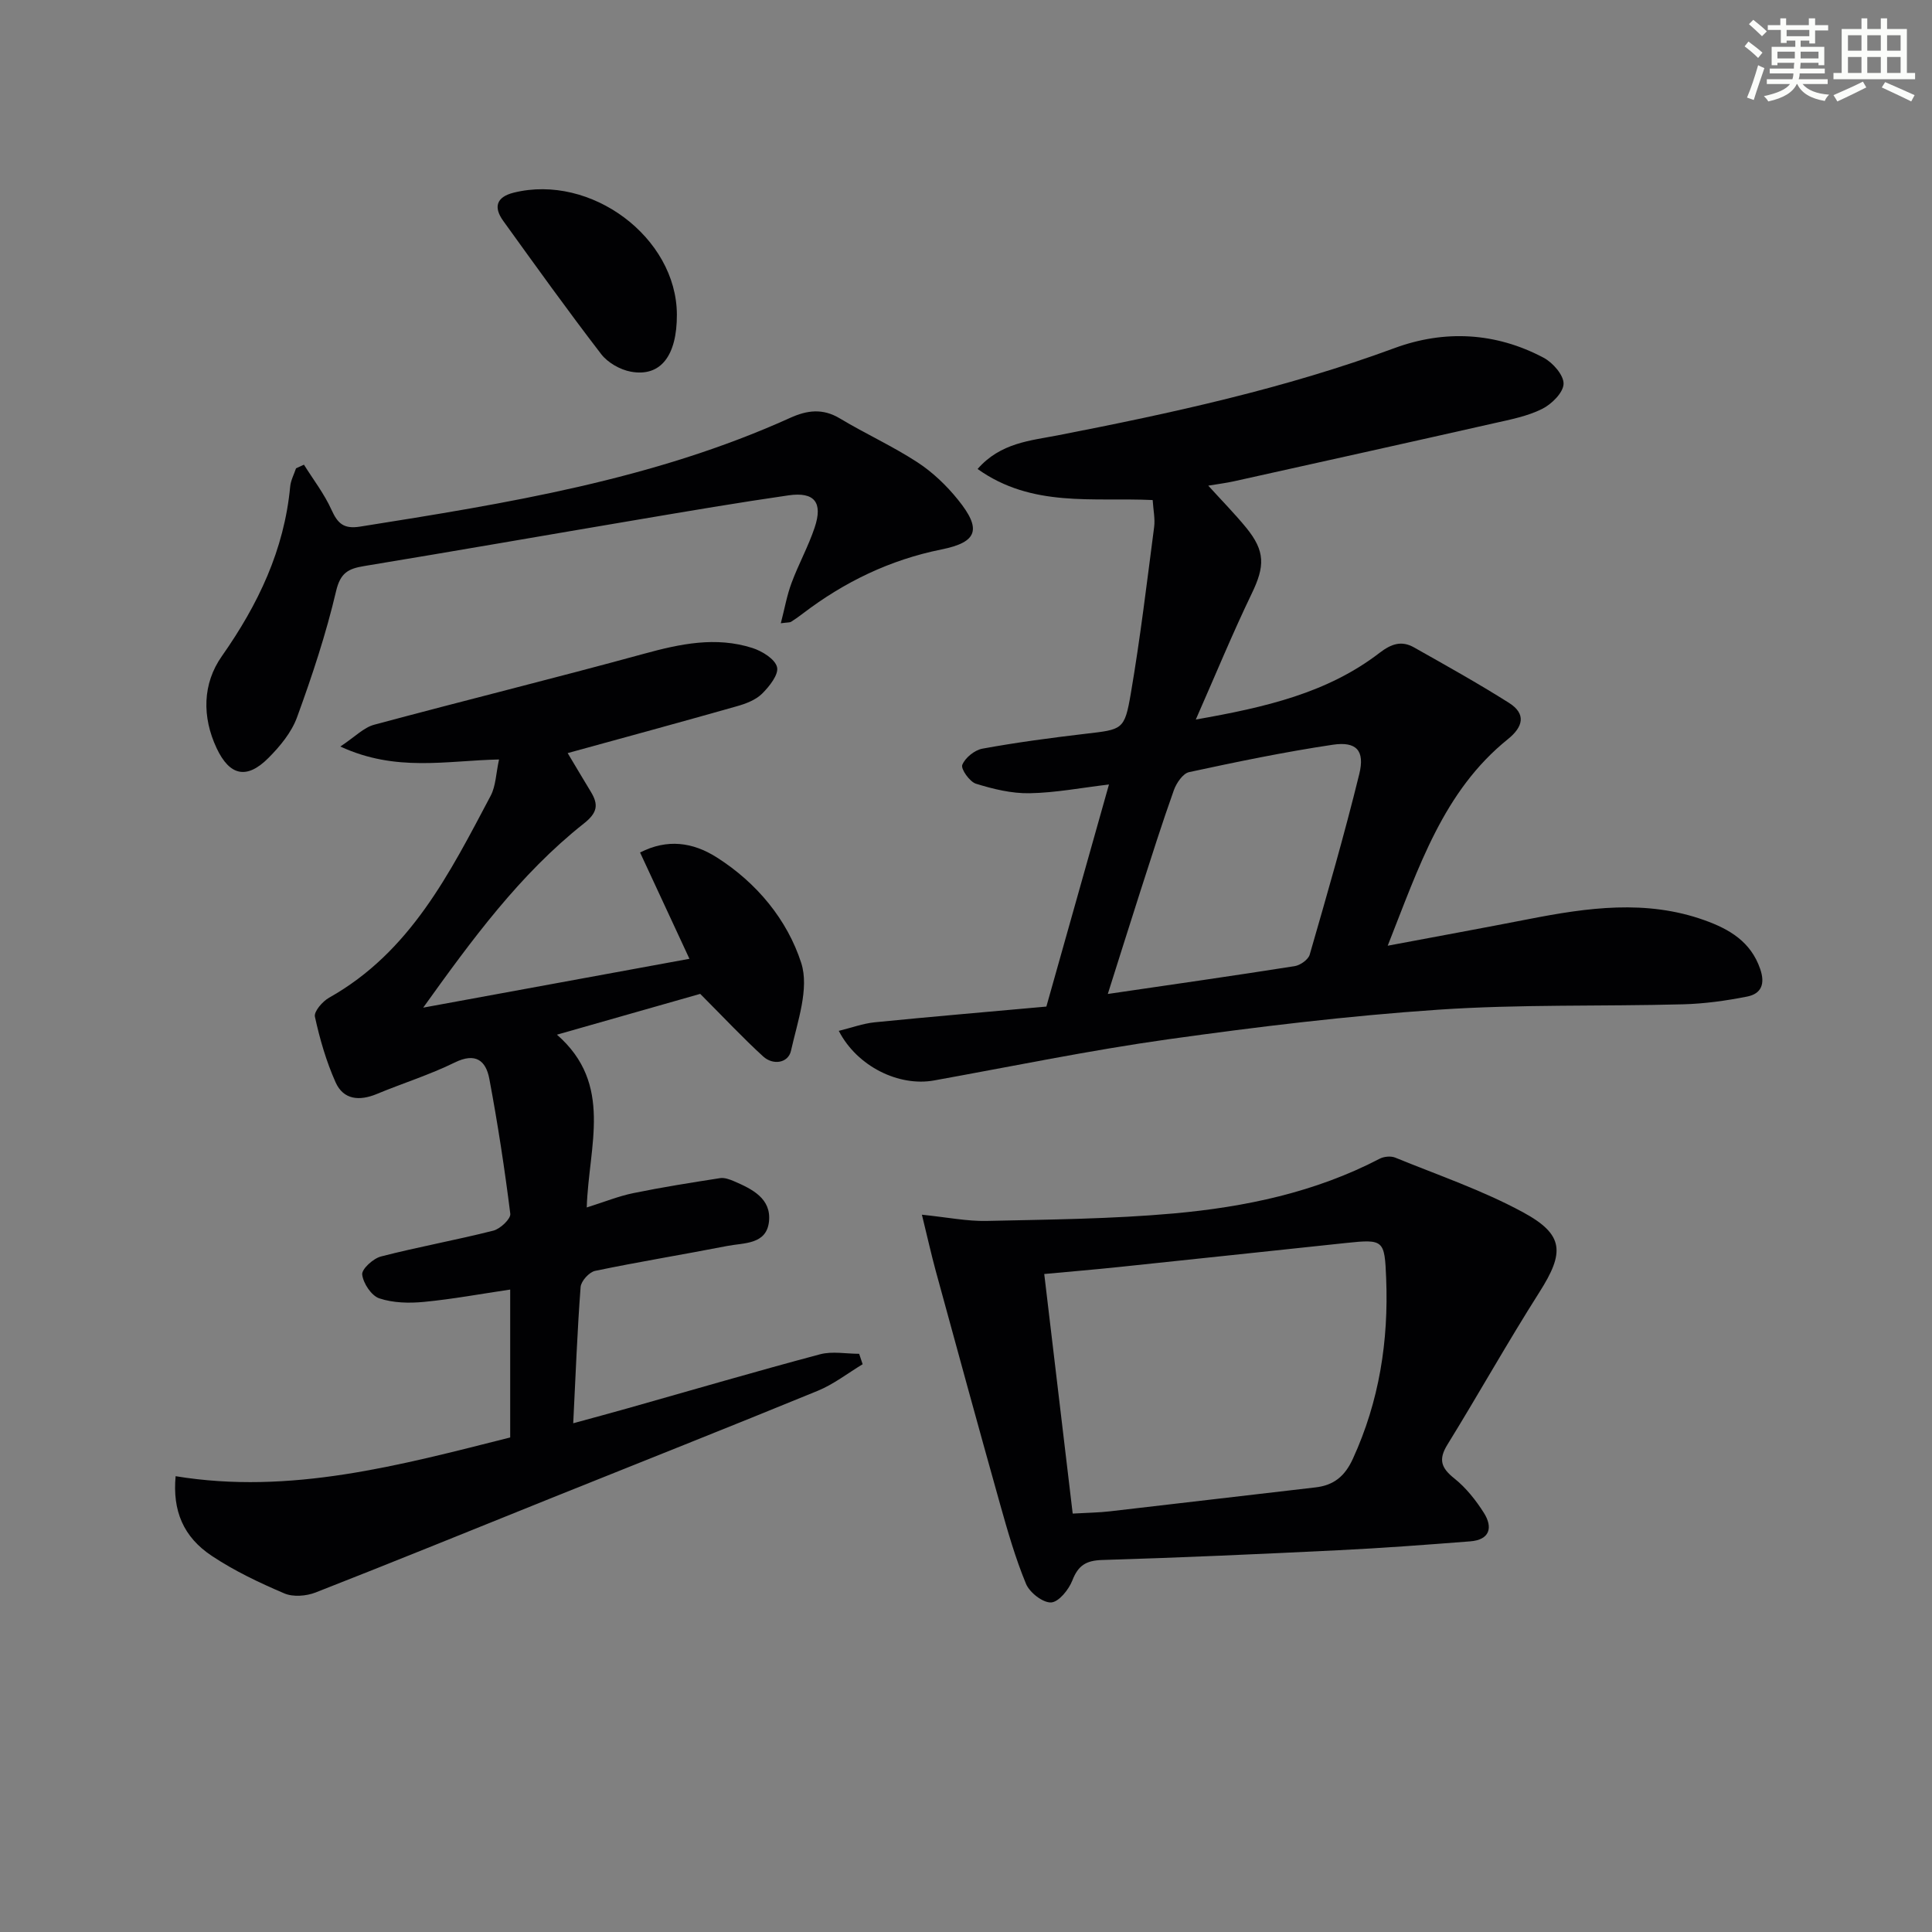 <svg enable-background="new 0 0 400 400" viewBox="0 0 400 400" xmlns="http://www.w3.org/2000/svg"><rect x="0" y="0" width="400" height="400" fill="#808080" stroke="none"/><g fill="#010103"><path d="m173.66 213.43c2.64-.65 4.99-1.52 7.4-1.77 11.72-1.17 23.46-2.16 35.58-3.26 4.28-15.19 8.59-30.47 12.96-45.98-5.74.68-11.08 1.72-16.44 1.81-3.7.07-7.52-.86-11.1-1.97-1.31-.41-3.17-3.06-2.83-3.9.59-1.48 2.56-3.07 4.18-3.36 7.01-1.28 14.09-2.23 21.17-3.06 7.83-.92 8.24-.73 9.55-8.4 1.95-11.41 3.32-22.93 4.82-34.41.23-1.74-.18-3.56-.3-5.6-12.38-.58-24.96 1.62-36.25-6.43 4.74-5.44 10.96-5.87 16.56-6.96 23.62-4.6 47.07-9.7 69.73-18.06 10.38-3.83 20.97-3.28 30.89 1.98 1.91 1.01 4.19 3.61 4.14 5.41-.05 1.82-2.47 4.21-4.43 5.19-3.05 1.52-6.56 2.2-9.94 2.96-17.94 4.06-35.9 8.03-53.85 12.02-1.57.35-3.17.55-5.34.91 2.84 3.13 5.47 5.8 7.84 8.69 4 4.89 3.88 8.02 1.15 13.67-3.95 8.2-7.42 16.63-11.57 26.06 14.42-2.53 27.25-5.5 38.05-13.81 2.49-1.91 4.58-2.56 7.13-1.12 6.61 3.73 13.25 7.43 19.66 11.48 3.59 2.27 2.95 4.95-.21 7.5-13.38 10.77-18.41 26.38-24.9 42.78 10.47-1.97 19.84-3.68 29.2-5.51 12.15-2.37 24.29-4.1 36.38.23 5.14 1.84 9.59 4.42 11.54 10.1 1.07 3.1.23 5.13-2.71 5.71-4.35.86-8.8 1.48-13.22 1.6-16.92.45-33.9-.03-50.77 1.12-18.7 1.27-37.36 3.53-55.92 6.13-16.23 2.28-32.31 5.61-48.45 8.52-7.2 1.3-15.87-2.84-19.7-10.27zm55.7-7.64c13.52-1.98 26.12-3.78 38.68-5.76 1.17-.18 2.82-1.35 3.12-2.38 3.58-12.41 7.18-24.83 10.26-37.38 1.2-4.87-.58-6.81-5.48-6.08-9.98 1.49-19.88 3.54-29.75 5.67-1.29.28-2.63 2.27-3.16 3.75-2.45 6.87-4.65 13.84-6.89 20.79-2.2 6.86-4.36 13.74-6.78 21.39z"/><path d="m36.36 305.63c23.72 3.9 46.33-2.23 69.27-8.02 0-10.21 0-20.3 0-30.62-6.04.89-11.9 1.98-17.82 2.55-3.07.3-6.41.23-9.28-.73-1.63-.54-3.33-3.11-3.54-4.93-.13-1.13 2.28-3.33 3.89-3.74 7.7-1.99 15.55-3.39 23.26-5.35 1.44-.36 3.64-2.45 3.51-3.49-1.17-9.35-2.6-18.68-4.34-27.94-.71-3.79-2.86-5.5-7.16-3.38-5.19 2.55-10.78 4.29-16.14 6.52-3.59 1.49-6.9 1.22-8.53-2.42-1.93-4.32-3.27-8.95-4.28-13.58-.24-1.08 1.58-3.18 2.94-3.94 16.81-9.44 24.96-25.78 33.45-41.81 1.07-2.03 1.09-4.61 1.73-7.51-10.99.24-21.31 2.65-32.86-2.68 3.05-2.02 4.84-3.93 7-4.51 18.57-5 37.26-9.6 55.81-14.68 7.51-2.06 14.92-3.64 22.51-1.21 2.02.65 4.7 2.3 5.1 3.97.37 1.53-1.61 4.02-3.12 5.51-1.33 1.3-3.37 2.07-5.23 2.59-11.48 3.26-22.99 6.39-35 9.69 1.67 2.79 3.22 5.41 4.81 8.03 1.61 2.66 1.36 4.32-1.45 6.54-13.27 10.5-23.2 24.09-33.27 38.13 18-3.3 36.01-6.6 55.12-10.11-3.51-7.55-6.75-14.54-10.22-22.01 5.63-2.87 10.9-2.15 15.89 1.02 8.29 5.27 14.58 12.9 17.47 21.83 1.72 5.32-.78 12.2-2.12 18.22-.57 2.53-3.7 3.03-5.75 1.16-4.22-3.85-8.13-8.04-13.04-12.96-8.52 2.43-18.5 5.27-29.66 8.45 11.76 10.27 6.56 23 6.17 35.77 3.76-1.18 6.65-2.36 9.66-2.97 5.95-1.22 11.95-2.17 17.95-3.1.91-.14 1.98.26 2.88.64 3.76 1.62 7.75 3.58 7.24 8.35-.52 4.81-5.21 4.38-8.63 5.05-9.11 1.78-18.29 3.27-27.37 5.16-1.22.25-2.9 2.11-3 3.33-.69 9.1-1.03 18.22-1.53 28.22 4.2-1.15 7.78-2.11 11.35-3.12 13.25-3.74 26.46-7.62 39.76-11.16 2.53-.67 5.39-.1 8.09-.1.24.72.48 1.44.72 2.16-3.08 1.86-5.99 4.14-9.27 5.49-18.28 7.5-36.66 14.77-54.99 22.14-16.32 6.56-32.6 13.21-48.98 19.62-1.94.76-4.68.98-6.51.19-5.16-2.2-10.32-4.65-14.98-7.75-5.94-3.93-8.17-9.38-7.51-16.51z"/><path d="m190.87 251.49c5.33.55 9.39 1.38 13.42 1.29 12.91-.29 25.87-.4 38.72-1.55 14.76-1.33 29.25-4.36 42.62-11.32.89-.47 2.32-.61 3.23-.24 8.88 3.63 18.06 6.76 26.45 11.31 8.59 4.65 8.61 8.37 3.41 16.55-6.59 10.37-12.6 21.11-19.05 31.57-1.91 3.09-1.29 4.83 1.44 7 2.41 1.92 4.45 4.5 6.11 7.12 1.9 3 1.26 5.58-2.82 5.9-9.11.71-18.22 1.4-27.34 1.84-16.28.8-32.56 1.53-48.85 2.02-3.34.1-4.98 1.11-6.19 4.23-.74 1.91-2.83 4.49-4.41 4.56-1.72.07-4.43-2.05-5.18-3.84-2.2-5.31-3.8-10.9-5.36-16.45-4.52-16.1-8.93-32.23-13.34-48.37-.93-3.42-1.7-6.9-2.86-11.62zm31.22 61.88c3.13-.18 5.45-.2 7.74-.47 14.18-1.62 28.35-3.33 42.53-4.95 3.82-.44 6.1-2.34 7.74-5.93 5.46-11.92 7.41-24.37 6.89-37.37-.32-7.87-.47-8.14-8.26-7.31-15.69 1.66-31.37 3.34-47.06 4.98-5.05.53-10.11.95-15.47 1.45 2 16.77 3.93 33.02 5.89 49.6z"/><path d="m62.93 96.21c1.94 3.1 4.22 6.05 5.71 9.36 1.29 2.84 2.54 3.99 5.91 3.46 30.36-4.82 60.69-9.69 89.01-22.5 3.57-1.62 6.78-2.03 10.34.11 5.26 3.16 10.9 5.72 16.04 9.07 3.15 2.05 6.02 4.8 8.39 7.74 4.96 6.13 4.08 8.8-3.42 10.31-10.66 2.15-20.1 6.72-28.68 13.26-.79.6-1.6 1.19-2.45 1.72-.25.16-.63.1-2.12.3.79-3.04 1.26-5.78 2.22-8.34 1.44-3.89 3.48-7.57 4.79-11.49 1.74-5.2-.05-7.43-5.43-6.65-10.34 1.49-20.65 3.25-30.95 4.99-18.97 3.2-37.93 6.52-56.92 9.65-3.26.54-4.9 1.39-5.79 5.2-2.08 8.85-4.96 17.55-8.08 26.1-1.14 3.13-3.52 6.02-5.93 8.43-4.45 4.47-8.01 3.74-10.72-2.03-3.04-6.47-2.93-13.34 1.07-19.03 7.52-10.7 12.93-22.01 14.16-35.14.12-1.28.79-2.51 1.21-3.77.54-.26 1.09-.51 1.64-.75z"/><path d="m140.14 65.14c.03 8.52-3.37 12.95-9.54 11.81-2.22-.41-4.76-1.86-6.12-3.62-6.96-9.05-13.62-18.34-20.3-27.61-2.03-2.82-1.43-4.93 2.17-5.83 16-3.98 33.74 9.26 33.79 25.25z"/></g><path d="m361.2 9.6.8-1c.9.7 1.9 1.4 2.9 2.3l-.9 1.1c-1-1-2-1.8-2.8-2.4zm.5 10.6c.9-2.1 1.6-4.3 2.3-6.7.4.2.8.4 1.3.6-.7 2.1-1.5 4.3-2.2 6.6zm.4-15.2.9-.9c1 .8 2 1.6 2.8 2.4l-1 1c-.9-.9-1.8-1.7-2.7-2.5zm12.5-1.2h1.2v1.4h2.7v1.1h-2.7v2.7h-1.2v-.6h-1.8v1.3h4.9v3.8h-1.2v-.5h-3.7c0 .4-.1.9-.1 1.2h5.1v1h-5.2c0 .5-.1.9-.2 1.2h6v1h-5.2c1.1 1.3 2.9 2 5.5 2.2-.4.4-.7.8-.9 1.3-2.9-.5-4.8-1.6-5.7-3.5h-.1c-.8 1.7-2.7 2.9-5.9 3.6-.2-.4-.6-.8-.9-1.1 2.8-.6 4.6-1.4 5.4-2.5h-4.8v-1h5.3c.1-.3.2-.7.2-1.2h-4.9v-1h5c0-.4 0-.8.1-1.2h-3.5v.5h-1.2v-3.8h4.9v-1.3h-1.8v.5h-1.2v-2.7h-2.7v-1h2.6v-1.4h1.2v1.4h4.7v-1.4zm-6.6 8.3h3.6c0-.4 0-.9 0-1.4h-3.6zm1.9-4.6h4.7v-1.3h-4.7zm6.6 3.2h-3.7v1.4h3.7z" fill="#fbfcfa"/><path d="m385.3 3.8h1.3v2.2h2.8v-2.2h1.3v2.2h4.1v9.1h1.7v1.3h-16.9v-1.3h1.7v-9.1h4.1v-2.2zm.4 13.1.7 1.2c-1.8.9-3.8 1.9-6 2.9-.2-.4-.5-.8-.8-1.3 2.3-1 4.3-1.9 6.1-2.8zm-3.1-6.4h2.8v-3.2h-2.8zm0 4.6h2.8v-3.3h-2.8zm4-4.6h2.8v-3.2h-2.8zm0 4.6h2.8v-3.3h-2.8zm3.7 1.9c2.1.9 4.1 1.8 6.1 2.7l-.7 1.3c-2.2-1.1-4.2-2-6.1-2.9zm3.2-9.7h-2.8v3.2h2.8zm-2.8 7.8h2.8v-3.3h-2.8z" fill="#fbfcfa"/></svg>
